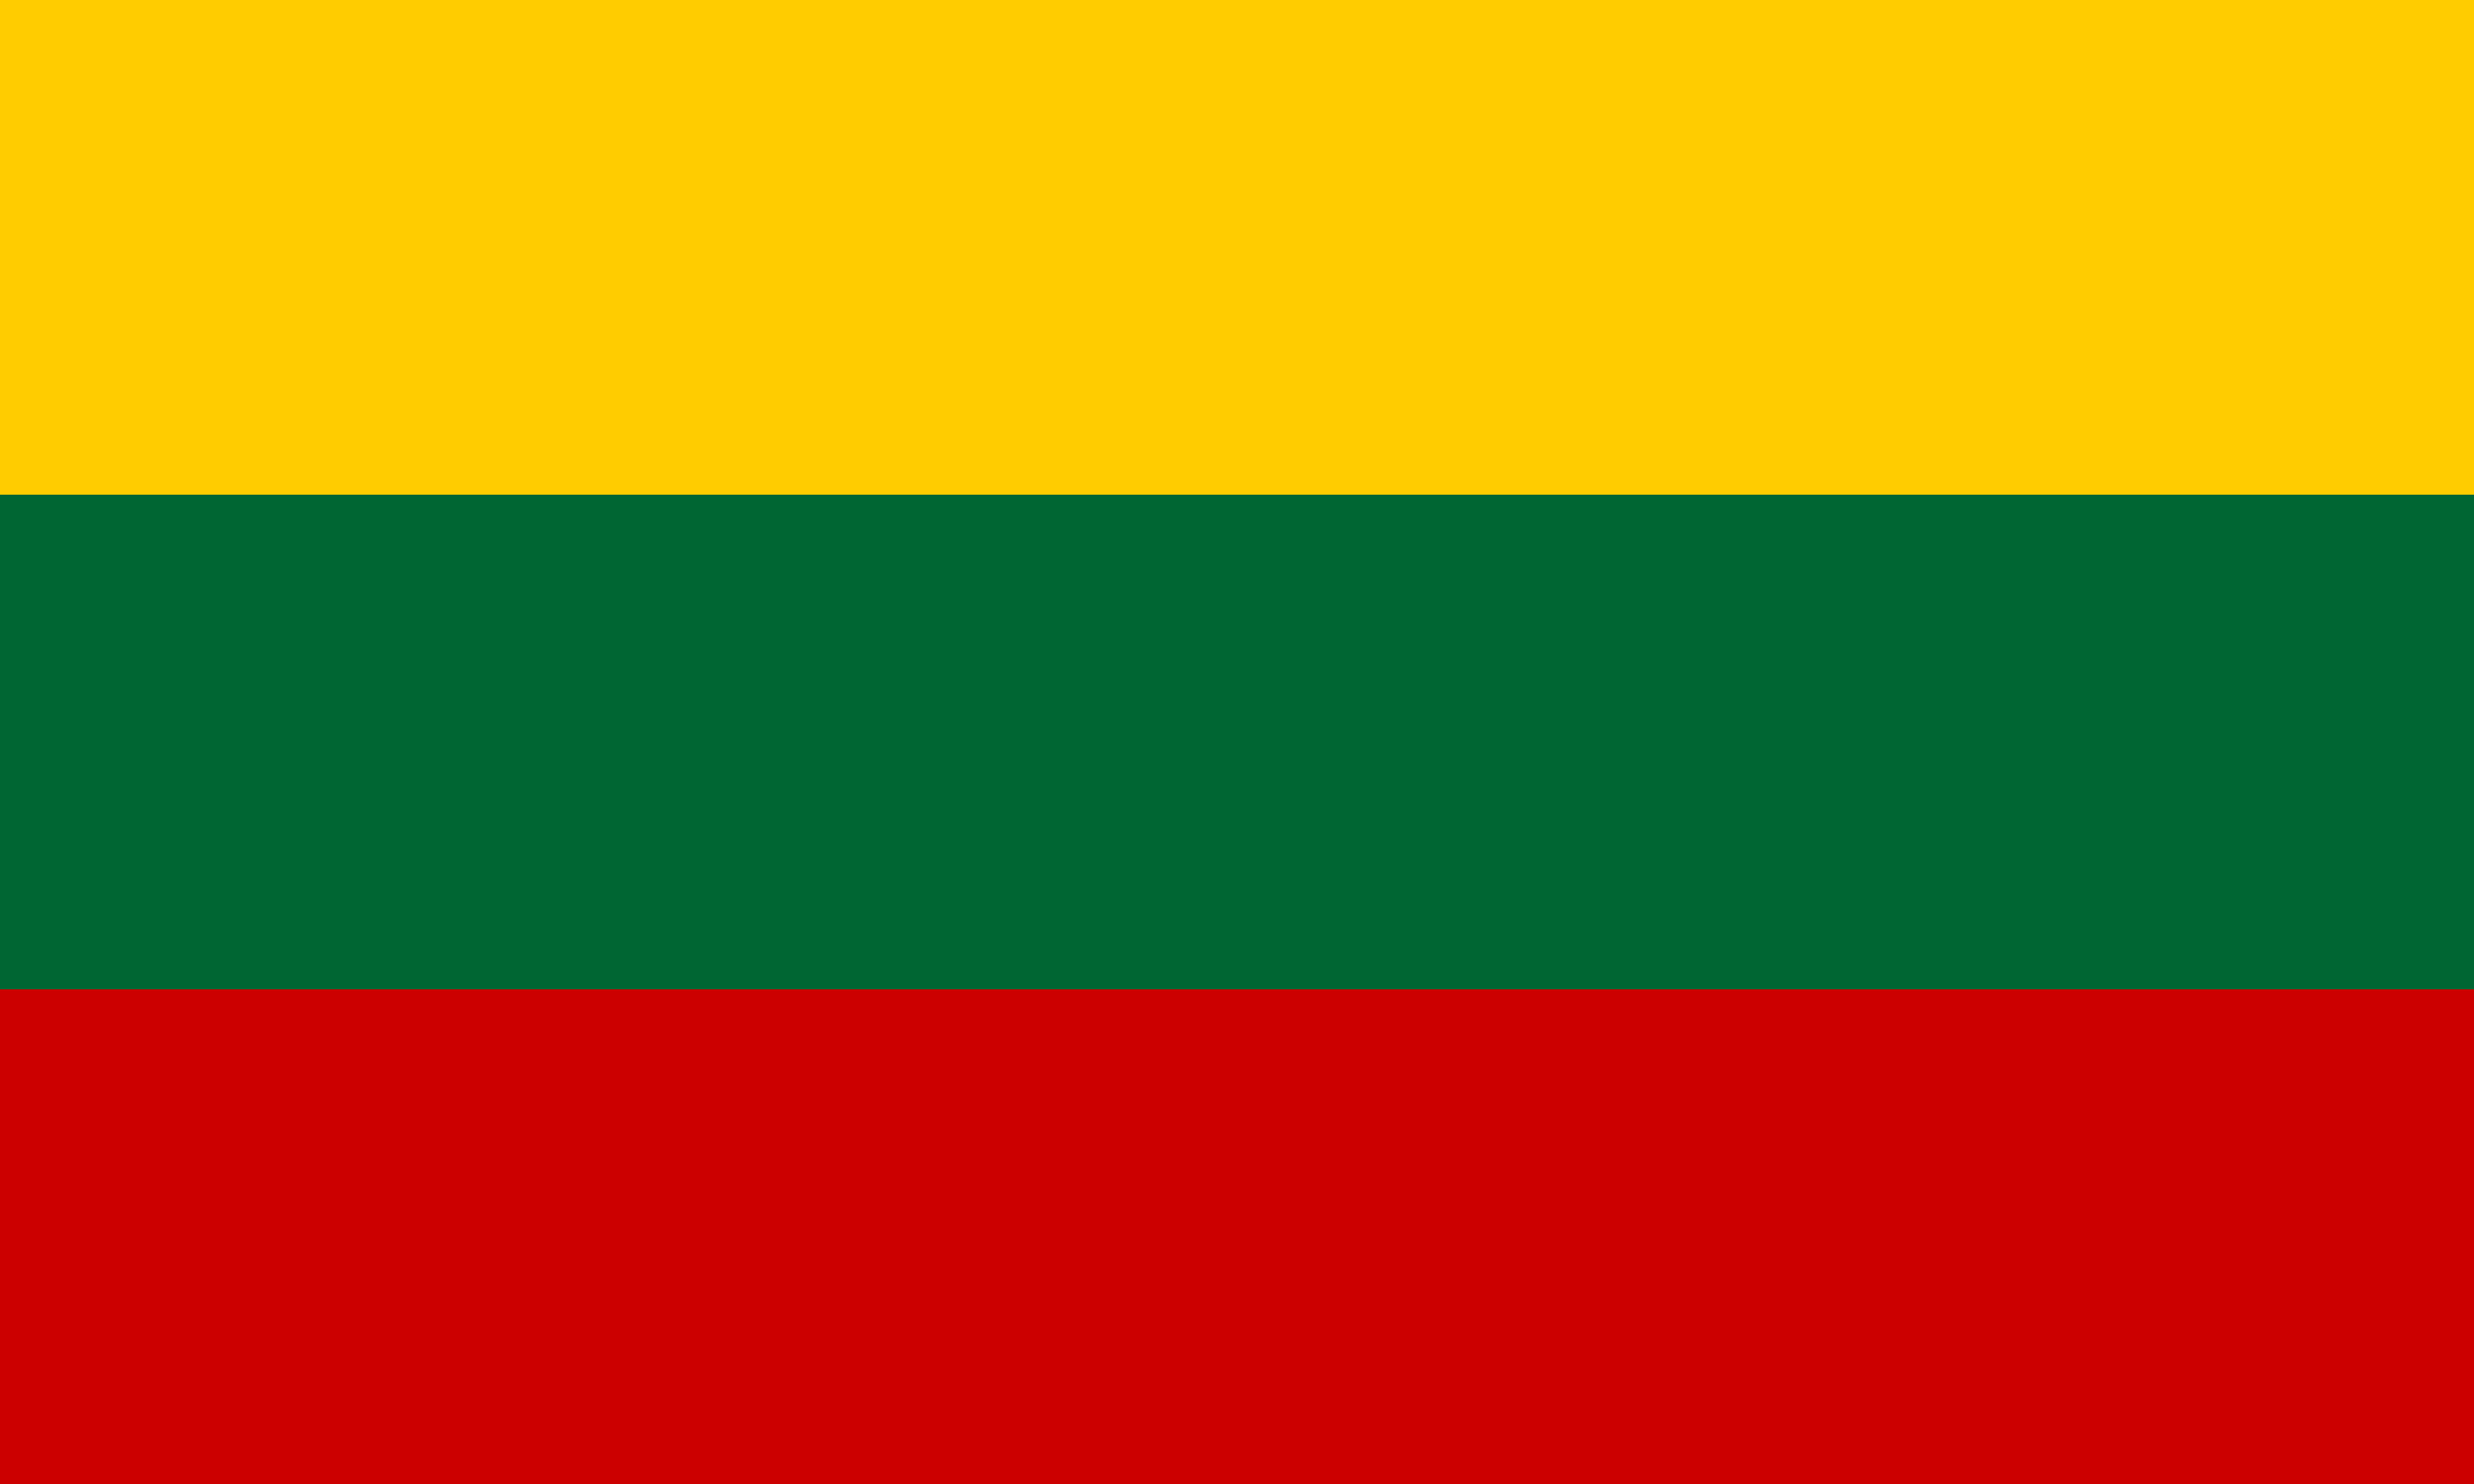 <?xml version="1.0" encoding="UTF-8"?>
<svg xmlns="http://www.w3.org/2000/svg" width="600" height="360" viewBox="0,0 5,3">
	<rect width="5" height="3" fill="#c00"/>
	<rect width="5" height="2" fill="#063"/>
	<rect width="5" height="1" fill="#fc0"/>
</svg>